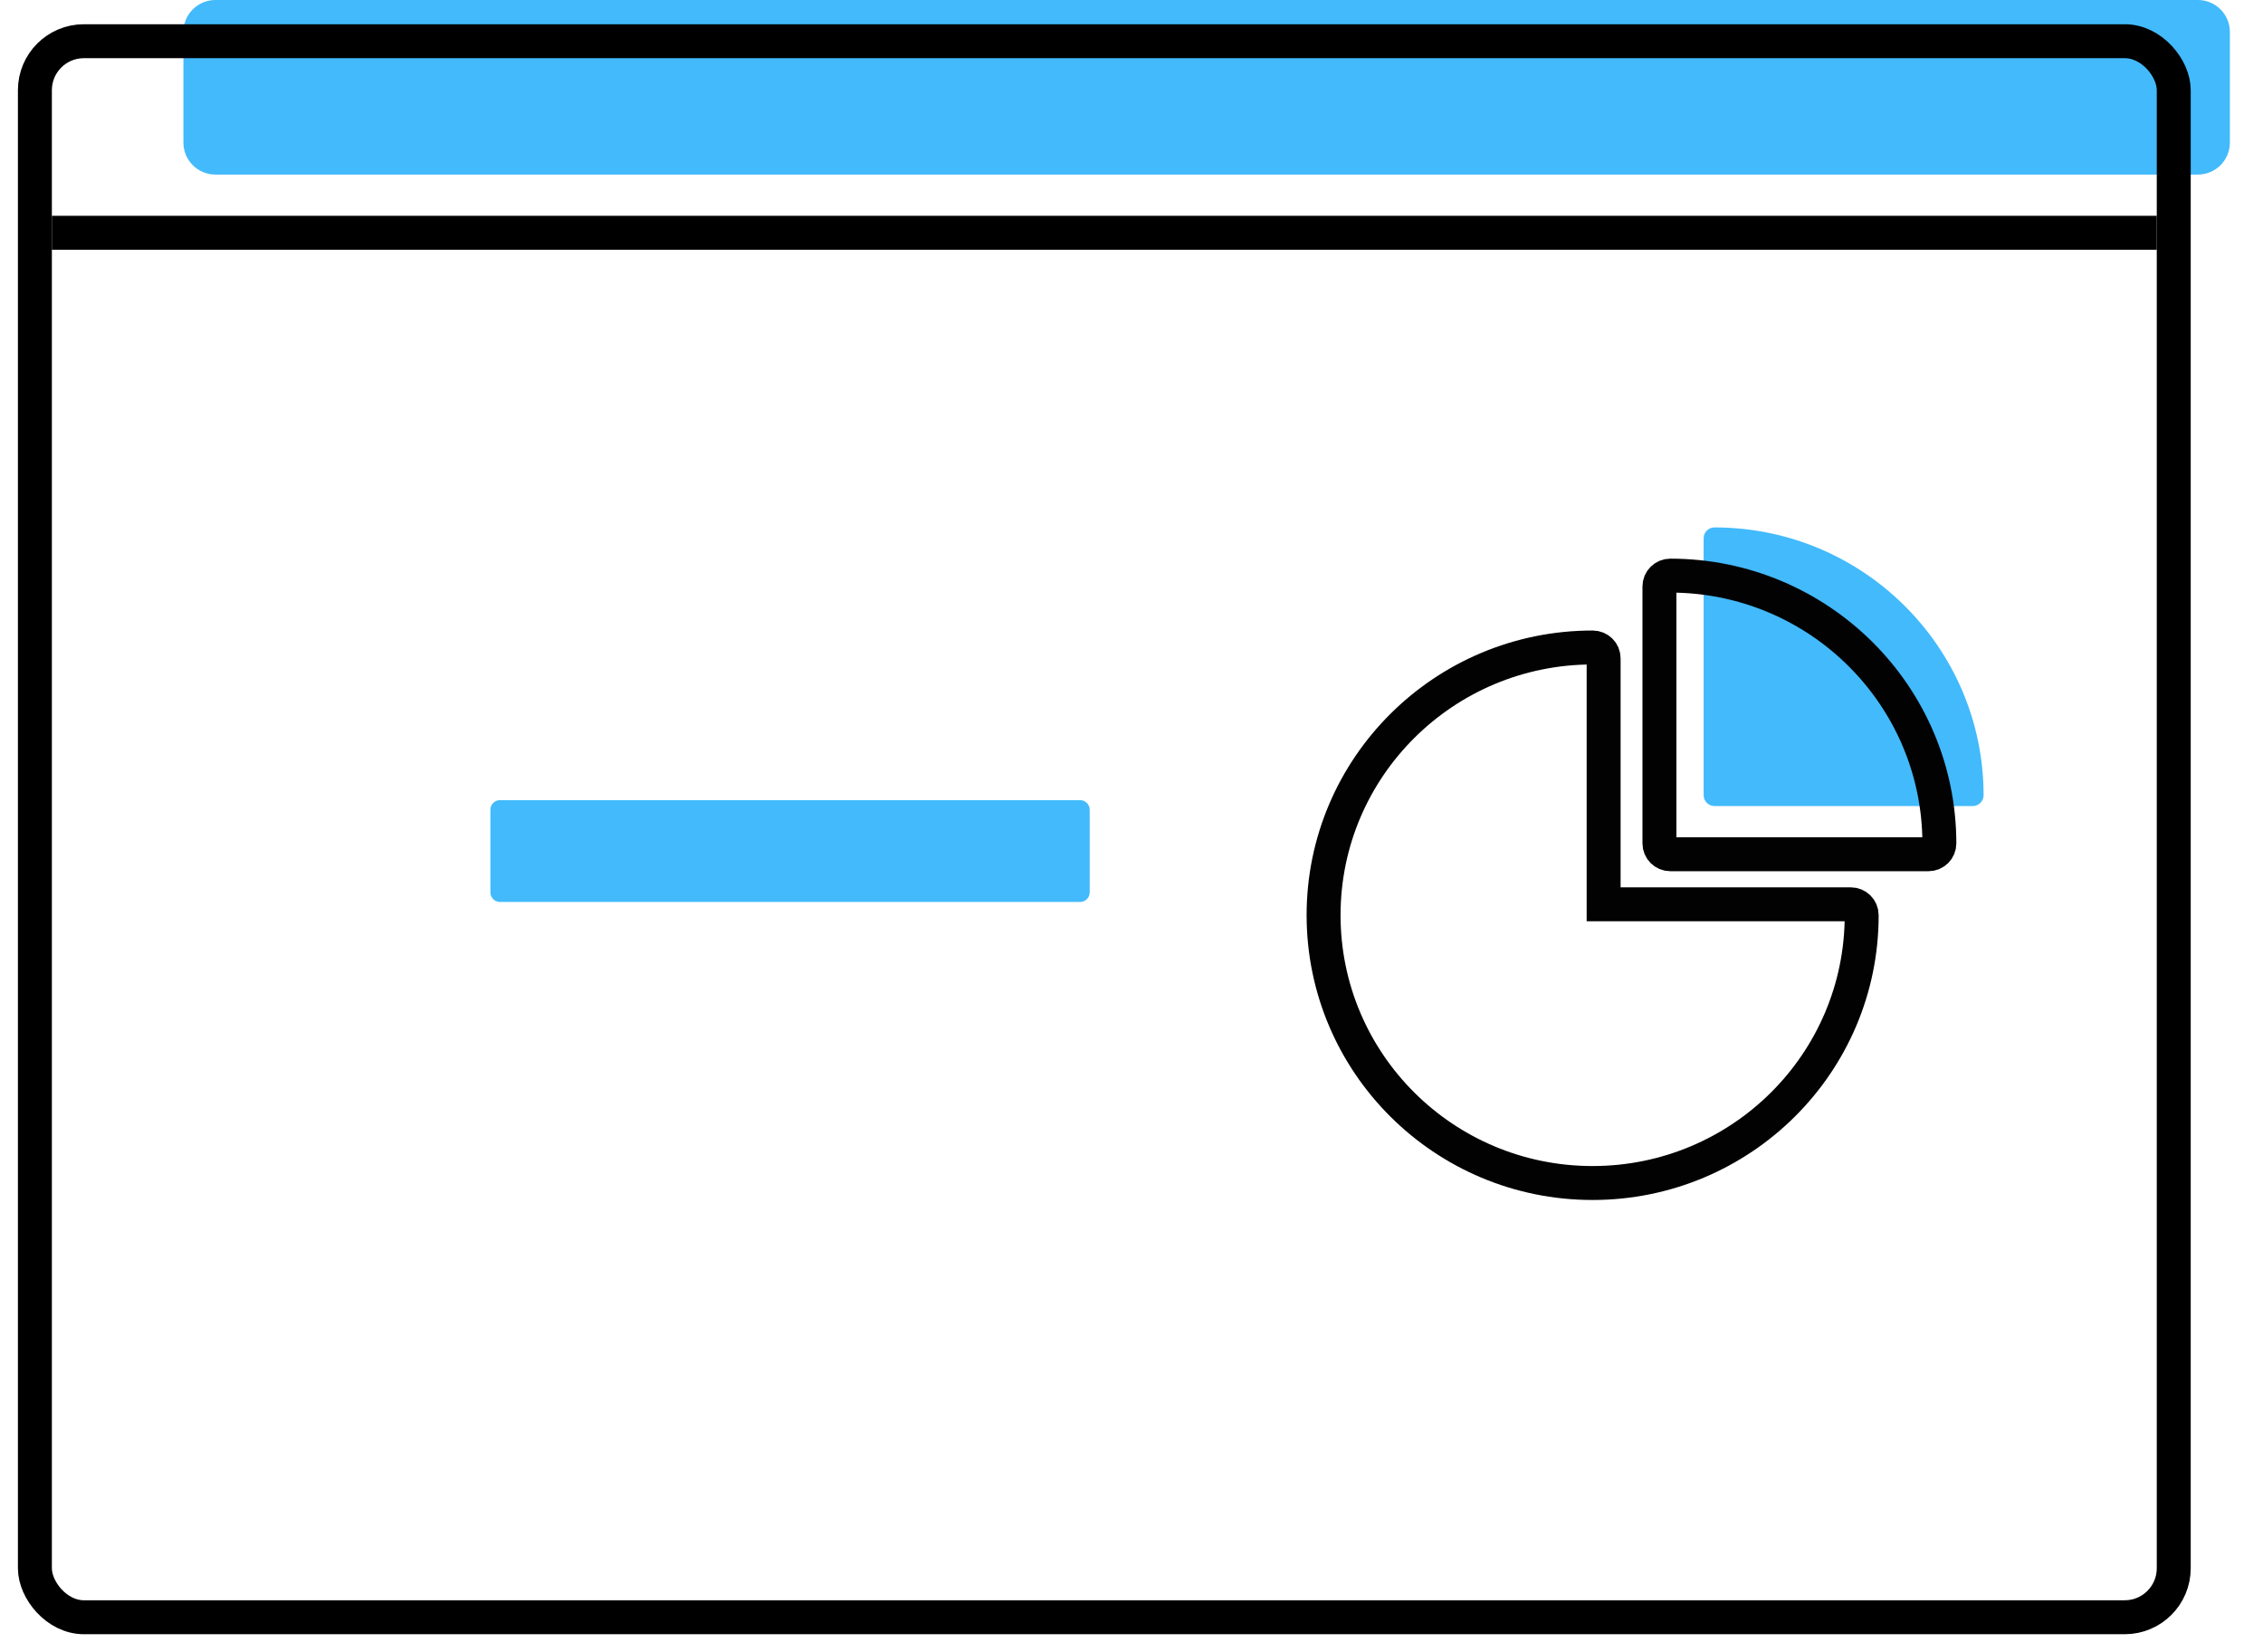 <svg width="100" height="73" viewBox="0 0 100 73" fill="none" xmlns="http://www.w3.org/2000/svg">
<path d="M8.105 1.414C8.105 0.633 8.738 0 9.519 0H97.122C97.903 0 98.536 0.633 98.536 1.414V6.3C98.536 7.081 97.903 7.714 97.122 7.714H9.519C8.738 7.714 8.105 7.081 8.105 6.3V1.414Z" fill="#42BAFC"/>
<rect x="1.542" y="1.821" width="94.514" height="69.643" rx="2.164" stroke="black" stroke-width="1.5"/>
<path d="M2.292 10.286H95.306" stroke="black" stroke-width="1.5"/>
<path d="M75.764 23.306C75.497 23.306 75.282 23.52 75.282 23.786V35.139C75.282 35.405 75.497 35.618 75.764 35.618H87.171C87.439 35.618 87.653 35.405 87.653 35.139C87.649 28.608 82.326 23.31 75.764 23.306Z" fill="#42BAFC"/>
<path d="M21.67 35.782C21.67 35.547 21.86 35.357 22.094 35.357L47.729 35.357C47.963 35.357 48.153 35.547 48.153 35.782V39.433C48.153 39.667 47.963 39.857 47.729 39.857H22.094C21.86 39.857 21.67 39.667 21.67 39.433V35.782Z" fill="#42BAFC"/>
<path d="M81.784 39.96H70.863V29.091C70.863 28.825 70.648 28.612 70.381 28.612C63.815 28.608 58.488 33.905 58.488 40.44C58.488 46.975 63.807 52.276 70.373 52.276C76.939 52.276 82.266 46.983 82.266 40.448C82.266 40.444 82.266 40.44 82.266 40.44C82.266 40.174 82.051 39.96 81.784 39.96Z" stroke="#020203" stroke-width="1.5" stroke-miterlimit="10"/>
<path d="M73.811 25.436C73.543 25.436 73.329 25.649 73.329 25.916V37.268C73.329 37.534 73.543 37.748 73.811 37.748H85.217C85.485 37.748 85.699 37.534 85.699 37.268C85.695 30.737 80.373 25.44 73.811 25.436Z" stroke="#020203" stroke-width="1.5" stroke-miterlimit="10"/>
<mask id="path-8-inside-1" fill="white">
<rect x="10.043" y="28.286" width="5.167" height="5.143" rx="0.424"/>
</mask>
<rect x="10.043" y="28.286" width="5.167" height="5.143" rx="0.424" stroke="black" stroke-width="3" mask="url(#path-8-inside-1)"/>
<mask id="path-9-inside-2" fill="white">
<rect x="10.043" y="37.286" width="5.167" height="5.143" rx="0.424"/>
</mask>
<rect x="10.043" y="37.286" width="5.167" height="5.143" rx="0.424" stroke="black" stroke-width="3" mask="url(#path-9-inside-2)"/>
<mask id="path-10-inside-3" fill="white">
<rect x="10.043" y="46.286" width="5.167" height="5.143" rx="0.424"/>
</mask>
<rect x="10.043" y="46.286" width="5.167" height="5.143" rx="0.424" stroke="black" stroke-width="3" mask="url(#path-10-inside-3)"/>
<mask id="path-11-inside-4" fill="white">
<rect x="17.794" y="28.286" width="28.421" height="5.143" rx="0.424"/>
</mask>
<rect x="17.794" y="28.286" width="28.421" height="5.143" rx="0.424" stroke="black" stroke-width="3" mask="url(#path-11-inside-4)"/>
<mask id="path-12-inside-5" fill="white">
<rect x="17.794" y="37.286" width="28.421" height="5.143" rx="0.424"/>
</mask>
<rect x="17.794" y="37.286" width="28.421" height="5.143" rx="0.424" stroke="black" stroke-width="3" mask="url(#path-12-inside-5)"/>
<mask id="path-13-inside-6" fill="white">
<rect x="17.794" y="46.286" width="28.421" height="5.143" rx="0.424"/>
</mask>
<rect x="17.794" y="46.286" width="28.421" height="5.143" rx="0.424" stroke="black" stroke-width="3" mask="url(#path-13-inside-6)"/>
</svg>
